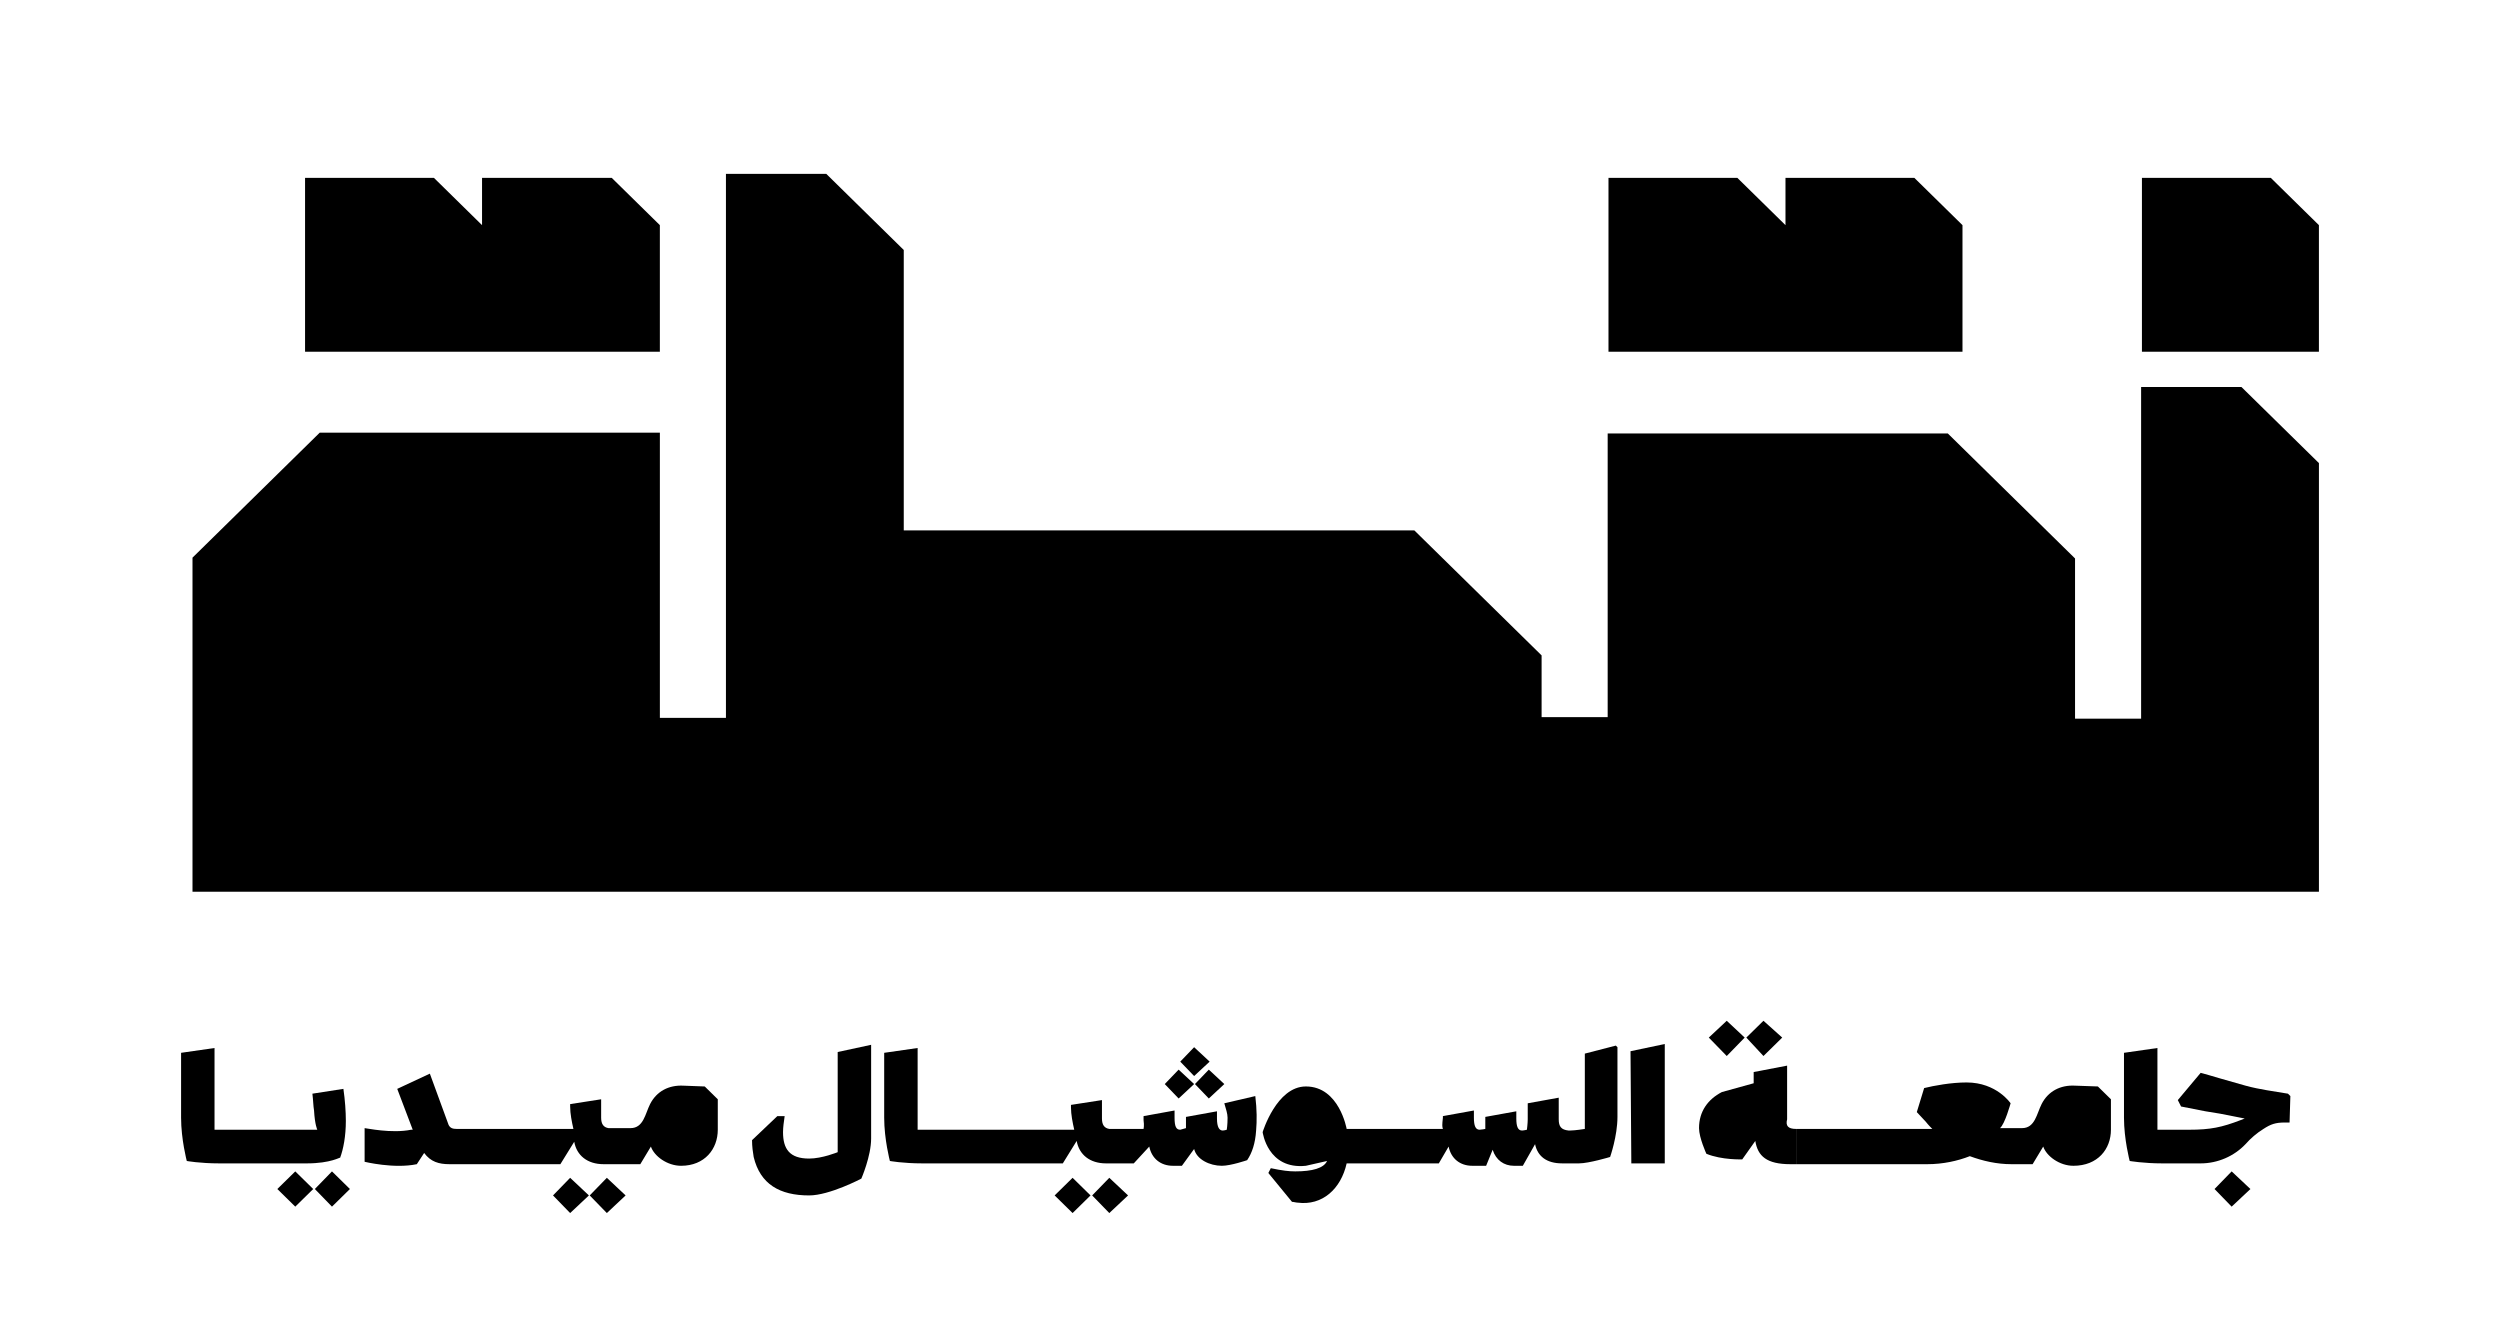 <svg width="175" height="94" viewBox="0 0 175 94" fill="none" xmlns="http://www.w3.org/2000/svg">
<path d="M162.324 15.76V24.622H149.935V12.451H158.956C160.269 13.741 161.011 14.47 162.324 15.76Z" fill="black"/>
<path d="M156.9 27.089C159.013 29.164 160.212 30.342 162.325 32.417V62.423H40.824H13.475V39.036L22.382 30.286H46.191V50.253H50.816V12.17H54.355H57.838C59.951 14.246 61.15 15.423 63.263 17.499V37.129H99.005C102.488 40.55 104.429 42.457 107.912 45.878V50.197H112.537V30.342H136.346L145.253 39.092V50.309H149.878V27.089H156.9Z" fill="black"/>
<path d="M112.594 24.622V12.451H121.615C122.928 13.741 123.67 14.47 124.984 15.76V12.451H134.005L137.374 15.76V24.622H112.594Z" fill="black"/>
<path d="M21.354 24.622V12.451H30.375C31.688 13.741 32.43 14.47 33.743 15.76V12.451H42.822L46.19 15.76V24.622H21.354Z" fill="black"/>
<path d="M82.504 76.894L81.533 75.884L82.504 74.874L83.589 75.884L82.504 76.894Z" fill="black"/>
<path d="M83.589 75.323L82.618 74.314L83.589 73.304L84.674 74.314L83.589 75.323Z" fill="black"/>
<path d="M84.617 74.874L85.702 75.884L84.617 76.894L83.647 75.884L84.617 74.874Z" fill="black"/>
<path d="M87.871 76.725C87.986 77.679 87.986 78.464 87.928 79.137C87.871 80.035 87.643 80.708 87.3 81.212C87.3 81.212 86.159 81.605 85.53 81.605C84.674 81.605 83.76 81.156 83.589 80.427L82.733 81.605H82.105C81.248 81.605 80.62 81.1 80.449 80.259L79.364 81.437H77.423C76.281 81.437 75.539 80.82 75.367 79.866L74.397 81.437H64.576C63.206 81.437 62.292 81.269 62.292 81.269C62.292 81.269 61.893 79.754 61.893 78.24V73.697L64.234 73.36V79.081H65.318H75.196C75.082 78.576 74.968 78.016 74.968 77.511V77.342L77.137 77.006V78.296C77.137 78.745 77.309 78.969 77.651 79.025H79.193H80.049C80.049 79.025 80.106 78.801 80.049 78.408V78.128L82.219 77.735V78.24C82.219 78.857 82.333 79.081 82.618 79.081L83.018 78.969V78.184L85.188 77.791V78.296C85.188 78.913 85.359 79.137 85.588 79.137C85.702 79.137 85.873 79.081 85.873 79.081C85.873 79.081 85.93 78.745 85.93 78.24C85.93 77.959 85.816 77.623 85.702 77.23L87.871 76.725Z" fill="black"/>
<path d="M125.726 79.025V81.493H125.326C123.671 81.493 123.043 80.932 122.871 79.866L121.958 81.156C121.958 81.156 120.53 81.212 119.446 80.764C119.446 80.764 118.932 79.642 118.932 78.969C118.932 77.791 119.56 76.95 120.53 76.445L122.757 75.828V75.043L125.098 74.594V78.352C124.984 78.801 125.155 79.025 125.726 79.025Z" fill="black"/>
<path d="M120.872 73.921L119.616 72.631L120.872 71.454L122.128 72.631L120.872 73.921Z" fill="black"/>
<path d="M160.326 76.725L160.269 78.576H159.927C159.299 78.576 158.956 78.689 158.442 79.025C157.985 79.305 157.529 79.698 157.186 80.091C156.387 80.932 155.245 81.437 154.046 81.437H151.362C150.049 81.437 149.078 81.269 149.078 81.269C149.078 81.269 148.679 79.754 148.679 78.24V73.697L151.02 73.36V79.081H152.219H153.246C154.731 79.081 155.53 78.913 156.843 78.408L157.129 78.296L155.416 77.959L154.388 77.791L152.675 77.455L152.447 77.006L154.046 75.099C154.046 75.099 155.074 75.379 155.416 75.492L157.186 75.996C158.214 76.277 159.184 76.389 160.155 76.557L160.326 76.725Z" fill="black"/>
<path d="M114.136 73.585L116.534 73.08V81.437H114.193L114.136 73.585Z" fill="black"/>
<path d="M146.851 76.052L147.765 76.95V79.081C147.765 80.427 146.851 81.605 145.138 81.605C144.168 81.605 143.254 80.932 143.026 80.259L142.283 81.493H141.427H140.799C139.771 81.493 138.801 81.268 137.887 80.932C137.031 81.268 136.003 81.493 134.918 81.493H133.89H125.726V79.025H133.434H135.261C135.261 79.025 134.975 78.745 134.804 78.52L134.176 77.847L134.69 76.165C135.375 75.996 136.574 75.772 137.659 75.772C139.771 75.772 140.742 77.23 140.742 77.23C140.742 77.23 140.342 78.688 140 78.969H141.541C142.455 78.969 142.569 77.959 142.912 77.286C143.368 76.389 144.225 75.94 145.253 75.996L146.851 76.052Z" fill="black"/>
<path d="M113.107 73.192L113.222 73.304V78.183C113.222 79.53 112.708 80.988 112.708 80.988C112.708 80.988 111.223 81.436 110.538 81.436H109.339C108.254 81.436 107.626 80.932 107.455 80.091L106.598 81.605H105.97C105.285 81.605 104.714 81.212 104.486 80.483L104.029 81.605H103.059C102.202 81.605 101.574 81.1 101.403 80.259L100.718 81.436H94.266C93.866 83.231 92.553 84.409 90.84 84.185C90.726 84.185 90.554 84.129 90.44 84.129L88.784 82.11L88.956 81.773C89.755 81.941 90.212 81.997 90.669 81.997C91.868 81.997 92.667 81.773 92.895 81.268L91.411 81.605C88.727 81.885 88.385 79.249 88.385 79.249C88.385 79.249 89.355 76.052 91.411 76.052C93.752 76.052 94.266 79.025 94.266 79.025H101.003C100.946 78.857 100.946 78.744 101.003 78.24V78.127L103.173 77.735V78.24C103.173 78.8 103.287 79.081 103.572 79.081C103.687 79.081 103.972 79.025 103.972 79.025V78.183L106.142 77.791V78.296C106.142 78.857 106.256 79.137 106.541 79.137C106.656 79.137 106.884 79.081 106.884 79.081C106.884 79.081 106.941 78.632 106.941 78.352V77.23L109.111 76.838V78.352C109.111 78.857 109.282 79.081 109.796 79.137H109.91C110.253 79.137 110.938 79.025 110.938 79.025V73.753L113.107 73.192Z" fill="black"/>
<path d="M156.216 81.998L157.529 83.231L156.216 84.465L155.017 83.231L156.216 81.998Z" fill="black"/>
<path d="M123.442 73.921L122.243 72.631L123.442 71.454L124.755 72.631L123.442 73.921Z" fill="black"/>
<path d="M21.469 81.437H15.359C13.989 81.437 13.075 81.269 13.075 81.269C13.075 81.269 12.676 79.754 12.676 78.24V73.697L15.017 73.36V79.081H16.102H21.126C21.526 79.081 22.211 79.081 22.211 79.081C22.211 79.081 22.04 78.745 21.983 77.735C21.925 77.398 21.925 77.006 21.868 76.557L24.038 76.221C24.152 77.006 24.209 77.791 24.209 78.464C24.209 79.53 24.038 80.427 23.809 81.044C23.809 80.988 23.181 81.437 21.469 81.437Z" fill="black"/>
<path d="M20.669 81.998L21.925 83.231L20.669 84.465L19.413 83.231L20.669 81.998Z" fill="black"/>
<path d="M75.081 82.446L76.337 83.68L75.081 84.914L73.825 83.68L75.081 82.446Z" fill="black"/>
<path d="M77.651 82.446L78.964 83.68L77.651 84.914L76.452 83.68L77.651 82.446Z" fill="black"/>
<path d="M23.238 81.998L24.494 83.231L23.238 84.465L22.039 83.231L23.238 81.998Z" fill="black"/>
<path d="M42.479 82.446L43.792 83.68L42.479 84.914L41.28 83.68L42.479 82.446Z" fill="black"/>
<path d="M39.91 82.446L41.223 83.68L39.91 84.914L38.711 83.68L39.91 82.446Z" fill="black"/>
<path d="M58.638 73.641L60.979 73.136V79.698C60.979 80.932 60.294 82.503 60.294 82.503C60.294 82.503 58.067 83.68 56.639 83.68C54.584 83.68 53.214 82.895 52.757 80.988C52.7 80.652 52.643 80.259 52.643 79.811L54.413 78.128H54.926C54.869 78.52 54.812 78.913 54.812 79.25C54.812 80.427 55.269 81.1 56.639 81.1C57.553 81.1 58.638 80.652 58.638 80.652V73.641Z" fill="black"/>
<path d="M49.332 76.053L50.245 76.95V79.081C50.245 80.427 49.332 81.605 47.676 81.605C46.705 81.605 45.792 80.932 45.563 80.259L44.821 81.493H42.252C41.11 81.493 40.367 80.876 40.196 79.923L39.226 81.493H31.46C30.718 81.493 30.147 81.325 29.691 80.708L29.177 81.493C27.578 81.829 25.523 81.325 25.523 81.325V78.969C25.637 78.969 27.407 79.362 28.777 79.081H28.891L27.806 76.221L30.09 75.155L31.403 78.745C31.518 78.969 31.689 79.025 31.974 79.025H40.139C40.025 78.52 39.911 77.96 39.911 77.455V77.287L42.08 76.95V78.24C42.08 78.689 42.252 78.913 42.594 78.969H44.022H44.136C45.049 78.969 45.164 77.96 45.506 77.287C45.963 76.389 46.819 75.941 47.847 75.997L49.332 76.053Z" fill="black"/>
</svg>
